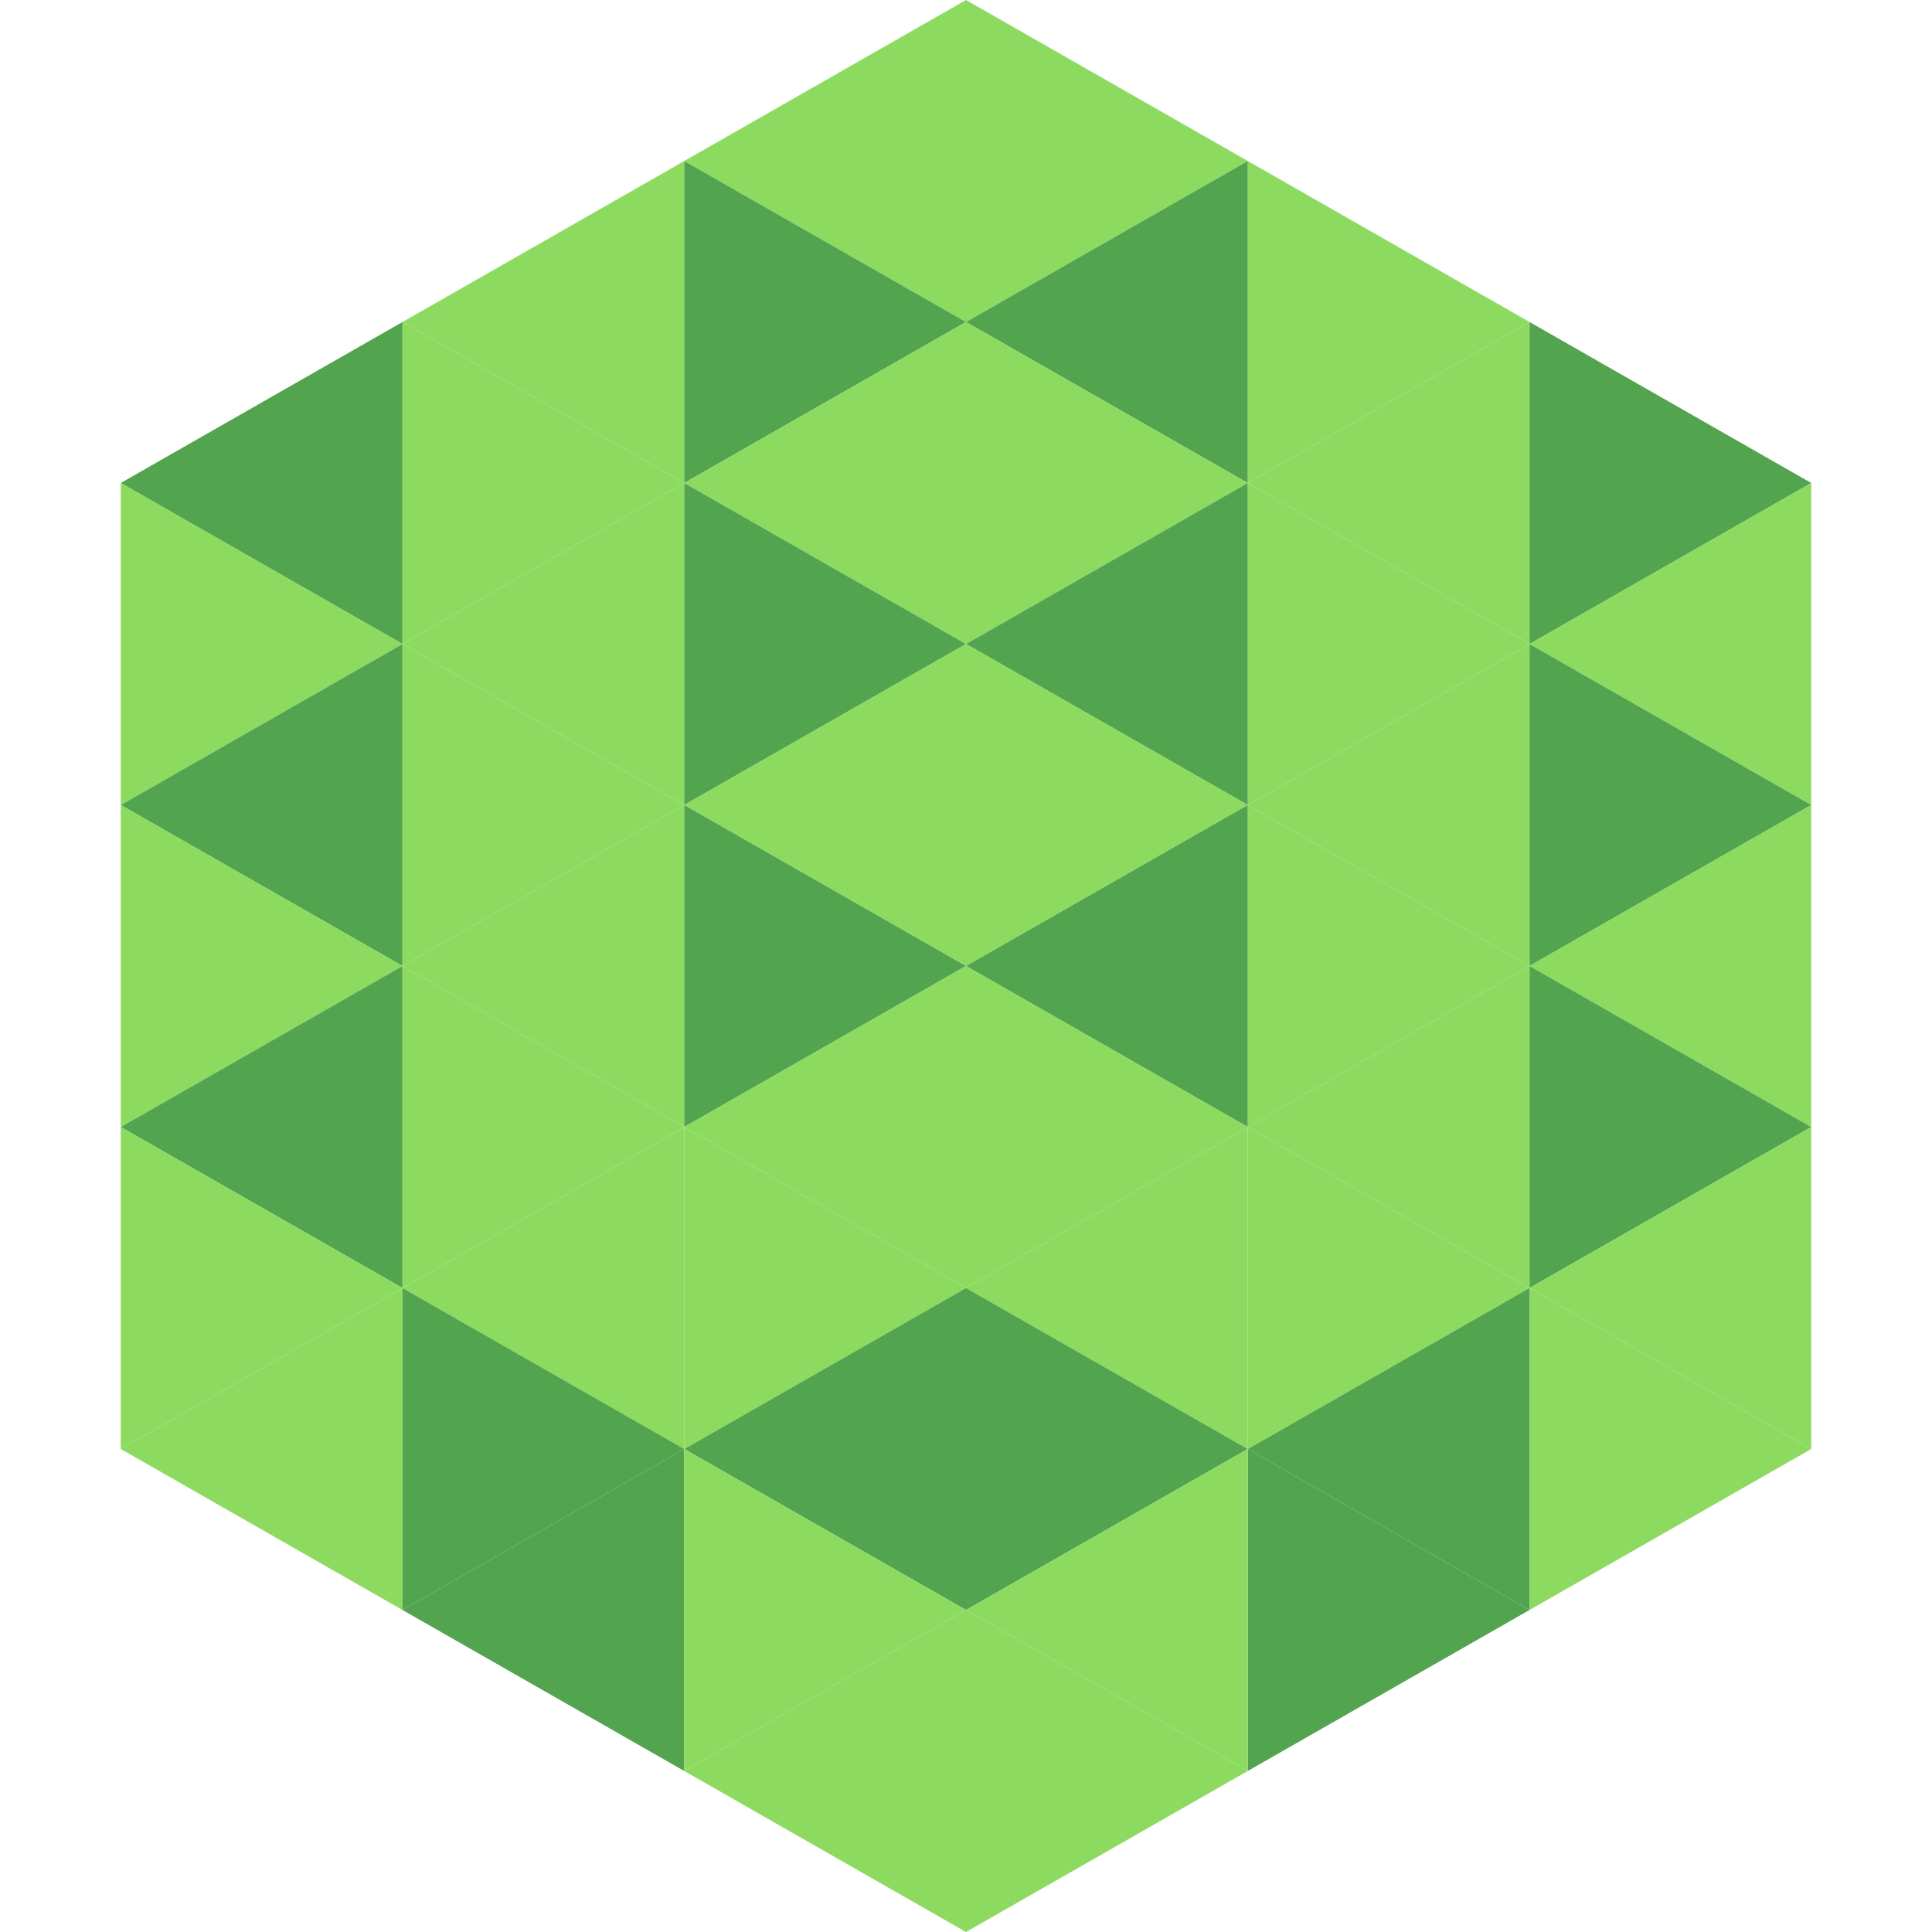 <?xml version="1.0"?>
<!-- Generated by SVGo -->
<svg width="240" height="240"
     xmlns="http://www.w3.org/2000/svg"
     xmlns:xlink="http://www.w3.org/1999/xlink">
<polygon points="50,40 15,60 50,80" style="fill:rgb(83,164,78)" />
<polygon points="190,40 225,60 190,80" style="fill:rgb(83,164,78)" />
<polygon points="15,60 50,80 15,100" style="fill:rgb(140,218,96)" />
<polygon points="225,60 190,80 225,100" style="fill:rgb(140,218,96)" />
<polygon points="50,80 15,100 50,120" style="fill:rgb(83,164,78)" />
<polygon points="190,80 225,100 190,120" style="fill:rgb(83,164,78)" />
<polygon points="15,100 50,120 15,140" style="fill:rgb(140,218,96)" />
<polygon points="225,100 190,120 225,140" style="fill:rgb(140,218,96)" />
<polygon points="50,120 15,140 50,160" style="fill:rgb(83,164,78)" />
<polygon points="190,120 225,140 190,160" style="fill:rgb(83,164,78)" />
<polygon points="15,140 50,160 15,180" style="fill:rgb(140,218,96)" />
<polygon points="225,140 190,160 225,180" style="fill:rgb(140,218,96)" />
<polygon points="50,160 15,180 50,200" style="fill:rgb(140,218,96)" />
<polygon points="190,160 225,180 190,200" style="fill:rgb(140,218,96)" />
<polygon points="15,180 50,200 15,220" style="fill:rgb(255,255,255); fill-opacity:0" />
<polygon points="225,180 190,200 225,220" style="fill:rgb(255,255,255); fill-opacity:0" />
<polygon points="50,0 85,20 50,40" style="fill:rgb(255,255,255); fill-opacity:0" />
<polygon points="190,0 155,20 190,40" style="fill:rgb(255,255,255); fill-opacity:0" />
<polygon points="85,20 50,40 85,60" style="fill:rgb(140,218,96)" />
<polygon points="155,20 190,40 155,60" style="fill:rgb(140,218,96)" />
<polygon points="50,40 85,60 50,80" style="fill:rgb(140,218,96)" />
<polygon points="190,40 155,60 190,80" style="fill:rgb(140,218,96)" />
<polygon points="85,60 50,80 85,100" style="fill:rgb(140,218,96)" />
<polygon points="155,60 190,80 155,100" style="fill:rgb(140,218,96)" />
<polygon points="50,80 85,100 50,120" style="fill:rgb(140,218,96)" />
<polygon points="190,80 155,100 190,120" style="fill:rgb(140,218,96)" />
<polygon points="85,100 50,120 85,140" style="fill:rgb(140,218,96)" />
<polygon points="155,100 190,120 155,140" style="fill:rgb(140,218,96)" />
<polygon points="50,120 85,140 50,160" style="fill:rgb(140,218,96)" />
<polygon points="190,120 155,140 190,160" style="fill:rgb(140,218,96)" />
<polygon points="85,140 50,160 85,180" style="fill:rgb(140,218,96)" />
<polygon points="155,140 190,160 155,180" style="fill:rgb(140,218,96)" />
<polygon points="50,160 85,180 50,200" style="fill:rgb(83,164,78)" />
<polygon points="190,160 155,180 190,200" style="fill:rgb(83,164,78)" />
<polygon points="85,180 50,200 85,220" style="fill:rgb(83,164,78)" />
<polygon points="155,180 190,200 155,220" style="fill:rgb(83,164,78)" />
<polygon points="120,0 85,20 120,40" style="fill:rgb(140,218,96)" />
<polygon points="120,0 155,20 120,40" style="fill:rgb(140,218,96)" />
<polygon points="85,20 120,40 85,60" style="fill:rgb(83,164,78)" />
<polygon points="155,20 120,40 155,60" style="fill:rgb(83,164,78)" />
<polygon points="120,40 85,60 120,80" style="fill:rgb(140,218,96)" />
<polygon points="120,40 155,60 120,80" style="fill:rgb(140,218,96)" />
<polygon points="85,60 120,80 85,100" style="fill:rgb(83,164,78)" />
<polygon points="155,60 120,80 155,100" style="fill:rgb(83,164,78)" />
<polygon points="120,80 85,100 120,120" style="fill:rgb(140,218,96)" />
<polygon points="120,80 155,100 120,120" style="fill:rgb(140,218,96)" />
<polygon points="85,100 120,120 85,140" style="fill:rgb(83,164,78)" />
<polygon points="155,100 120,120 155,140" style="fill:rgb(83,164,78)" />
<polygon points="120,120 85,140 120,160" style="fill:rgb(140,218,96)" />
<polygon points="120,120 155,140 120,160" style="fill:rgb(140,218,96)" />
<polygon points="85,140 120,160 85,180" style="fill:rgb(140,218,96)" />
<polygon points="155,140 120,160 155,180" style="fill:rgb(140,218,96)" />
<polygon points="120,160 85,180 120,200" style="fill:rgb(83,164,78)" />
<polygon points="120,160 155,180 120,200" style="fill:rgb(83,164,78)" />
<polygon points="85,180 120,200 85,220" style="fill:rgb(140,218,96)" />
<polygon points="155,180 120,200 155,220" style="fill:rgb(140,218,96)" />
<polygon points="120,200 85,220 120,240" style="fill:rgb(140,218,96)" />
<polygon points="120,200 155,220 120,240" style="fill:rgb(140,218,96)" />
<polygon points="85,220 120,240 85,260" style="fill:rgb(255,255,255); fill-opacity:0" />
<polygon points="155,220 120,240 155,260" style="fill:rgb(255,255,255); fill-opacity:0" />
</svg>
